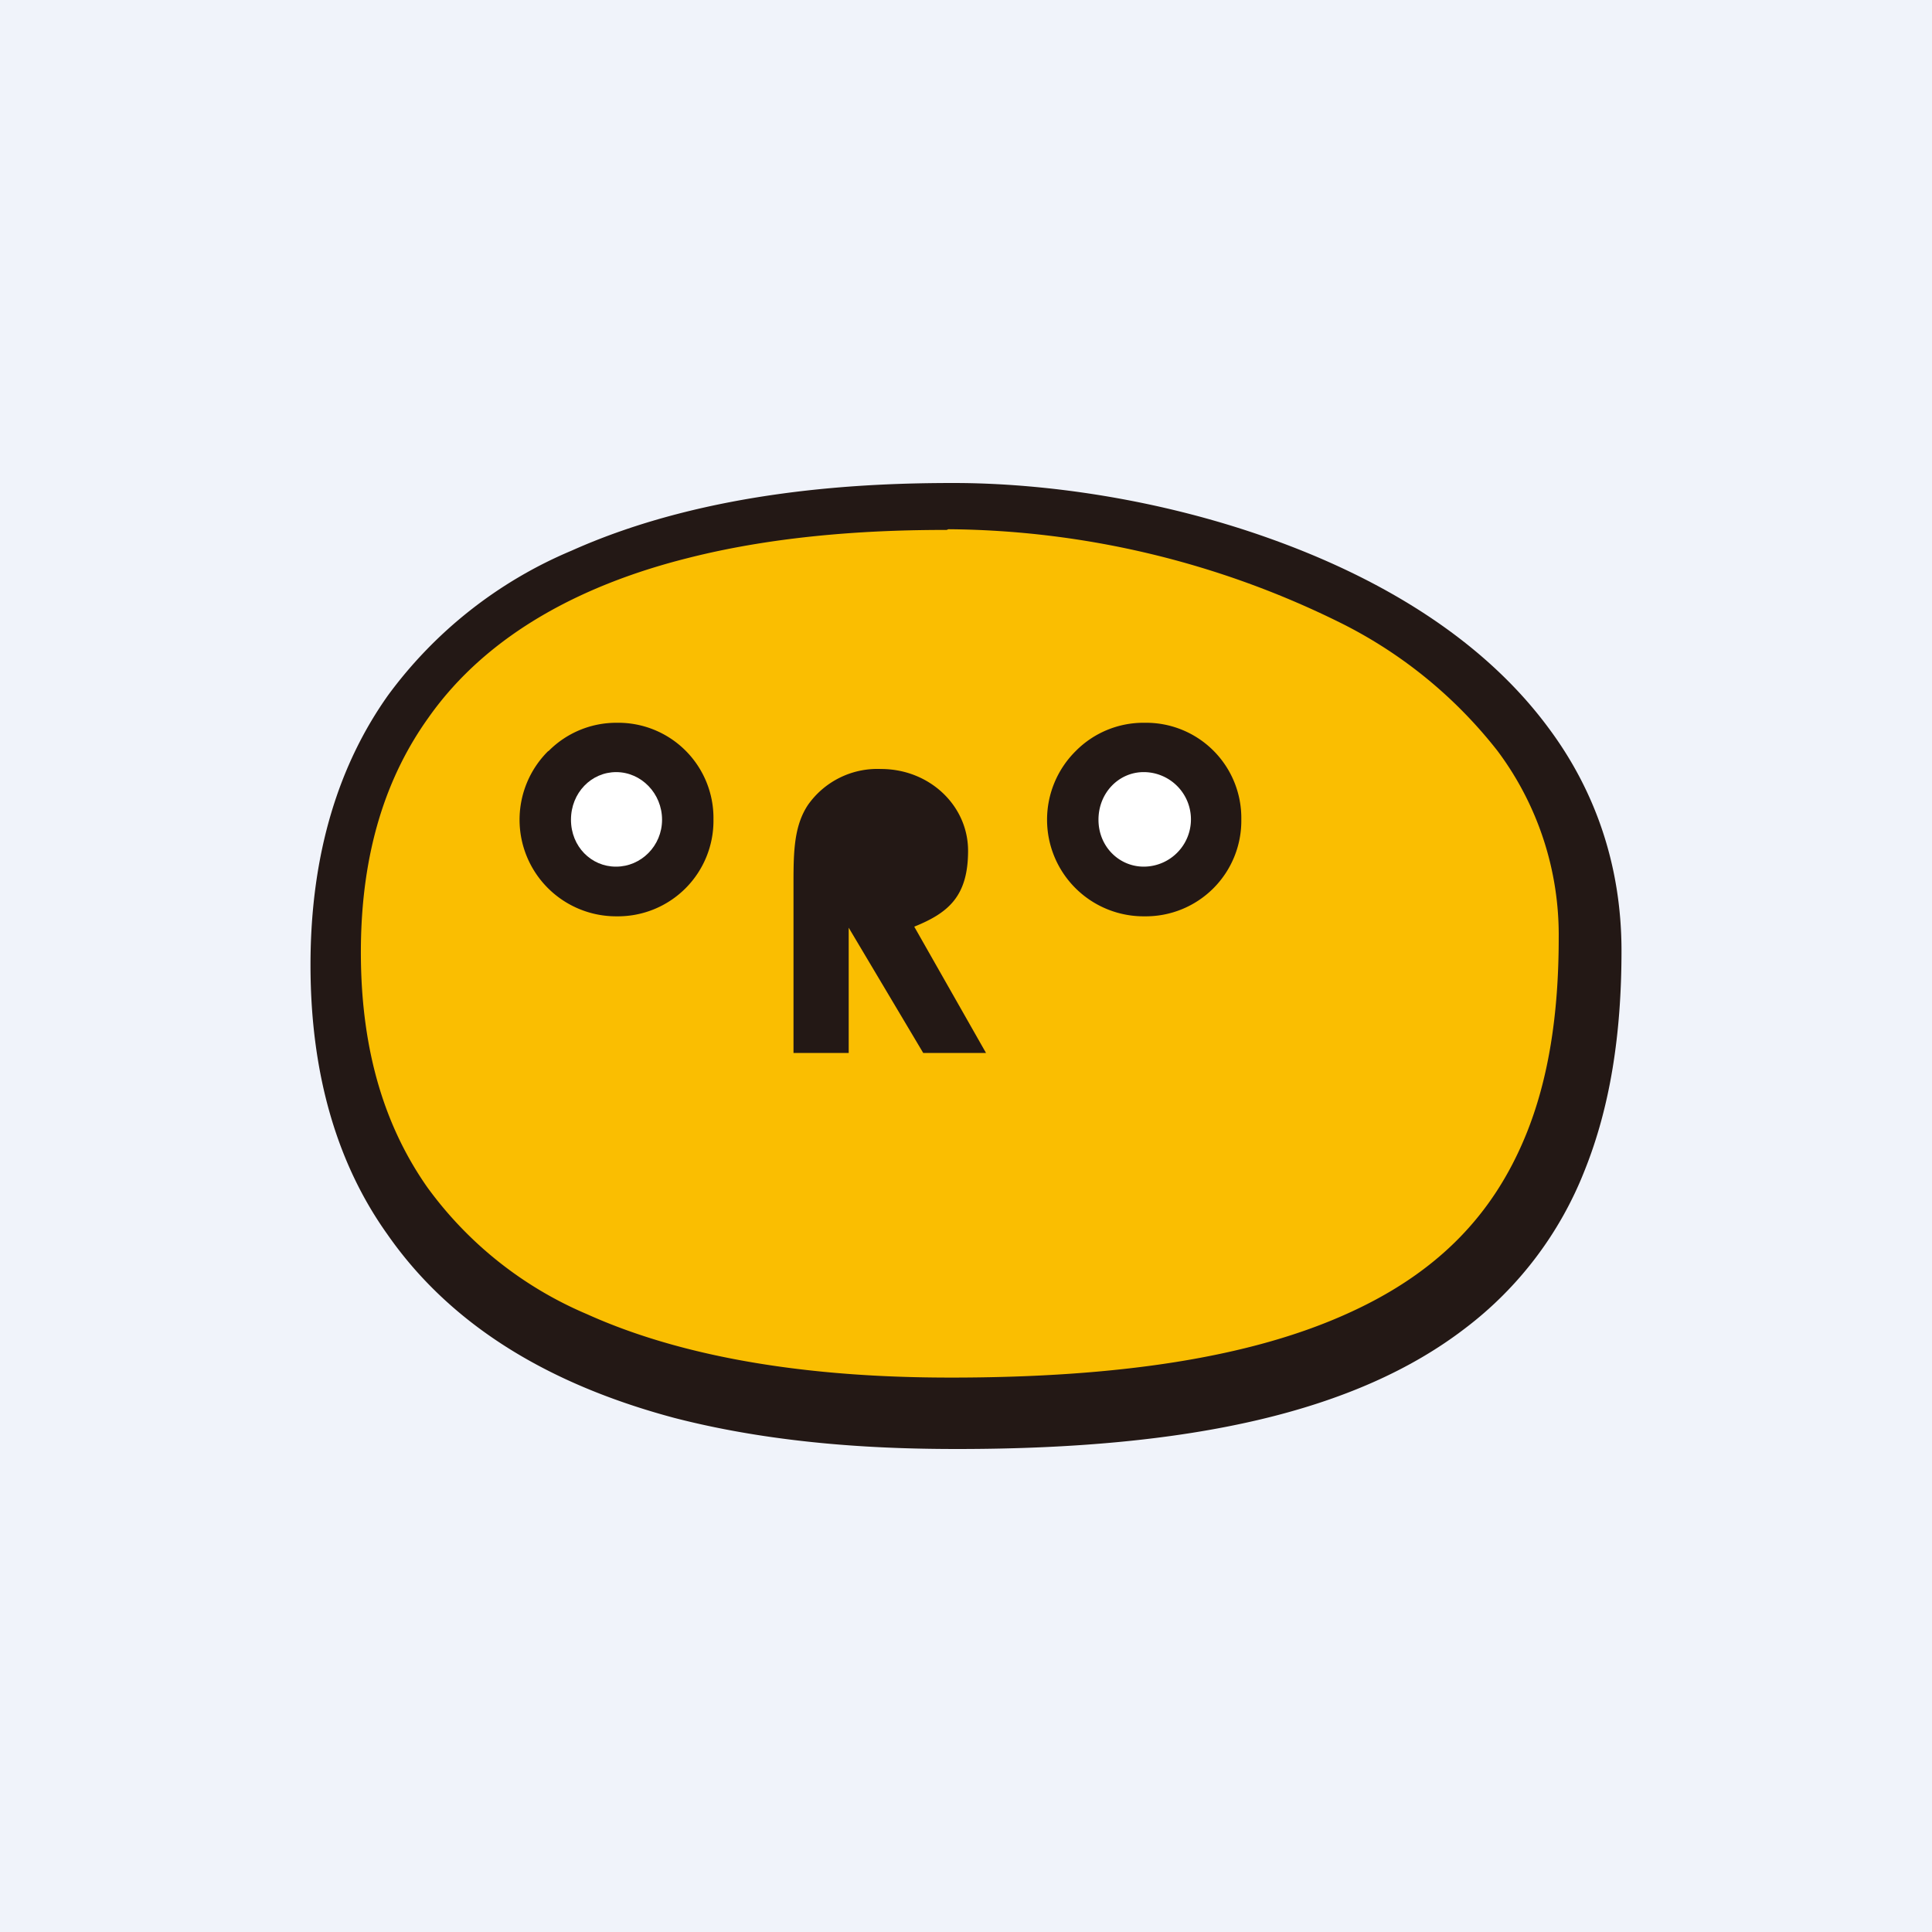<!-- by TradingView --><svg width="56" height="56" viewBox="0 0 56 56" xmlns="http://www.w3.org/2000/svg"><path fill="#F0F3FA" d="M0 0h56v56H0z"/><path d="M27.64 14c2.65 0 5.97.47 9.14 1.6 3.15 1.12 6.17 2.87 8.12 5.52 1.3 1.75 2.1 3.91 2.1 6.44 0 2.42-.33 4.53-1.07 6.37a10.6 10.6 0 0 1-3.46 4.57c-3.15 2.42-7.94 3.5-14.72 3.5-2.01 0-5.1-.1-8.2-.9-3.11-.83-6.26-2.36-8.32-5.32C9.83 33.82 9 31.25 9 27.97c0-3.28.85-5.85 2.25-7.82a12.7 12.7 0 0 1 5.32-4.19c4.02-1.8 8.6-1.96 11.07-1.96Z" fill="#231815"/><path d="M27.44 15.36c-1.77 0-4.66.09-7.52.82-2.9.73-5.74 2.12-7.5 4.62-1.19 1.66-1.96 3.84-1.96 6.8s.75 5.14 1.93 6.82a11.03 11.03 0 0 0 4.62 3.67c3.63 1.64 8 1.84 10.56 1.84 4.92 0 8.64-.6 11.36-1.8 2.69-1.18 4.35-2.89 5.31-5.26.64-1.58.94-3.46.94-5.68a8.9 8.9 0 0 0-1.77-5.42 13.29 13.29 0 0 0-4.5-3.69 26 26 0 0 0-11.42-2.74" fill="#FABE01"/><path d="M15.9 21.77a2.76 2.76 0 0 1 1.98-.82 2.76 2.76 0 0 1 2.8 2.8 2.77 2.77 0 0 1-2.8 2.81 2.8 2.8 0 0 1-1.99-4.79Z" fill="#231815"/><path d="M17.86 25.12c.72 0 1.33-.6 1.33-1.36 0-.76-.6-1.38-1.33-1.38-.72 0-1.31.6-1.31 1.38 0 .78.59 1.36 1.3 1.36Z" fill="#fff"/><path d="M23 25.57c0-.9.02-1.64.42-2.24a2.46 2.46 0 0 1 2.12-1.04c1.4 0 2.52 1.06 2.52 2.37 0 1.32-.57 1.8-1.56 2.2l2.08 3.66h-1.82l-2.16-3.63v3.63H23V25.57ZM31.18 21.77a2.76 2.76 0 0 1 2-.82 2.76 2.76 0 0 1 2.8 2.8 2.77 2.77 0 0 1-2.8 2.81 2.8 2.8 0 0 1-2-4.79Z" fill="#231815"/><path d="M33.15 25.12a1.37 1.37 0 0 0 0-2.74c-.72 0-1.31.6-1.31 1.38 0 .78.6 1.36 1.31 1.36Z" fill="#fff"/></svg>